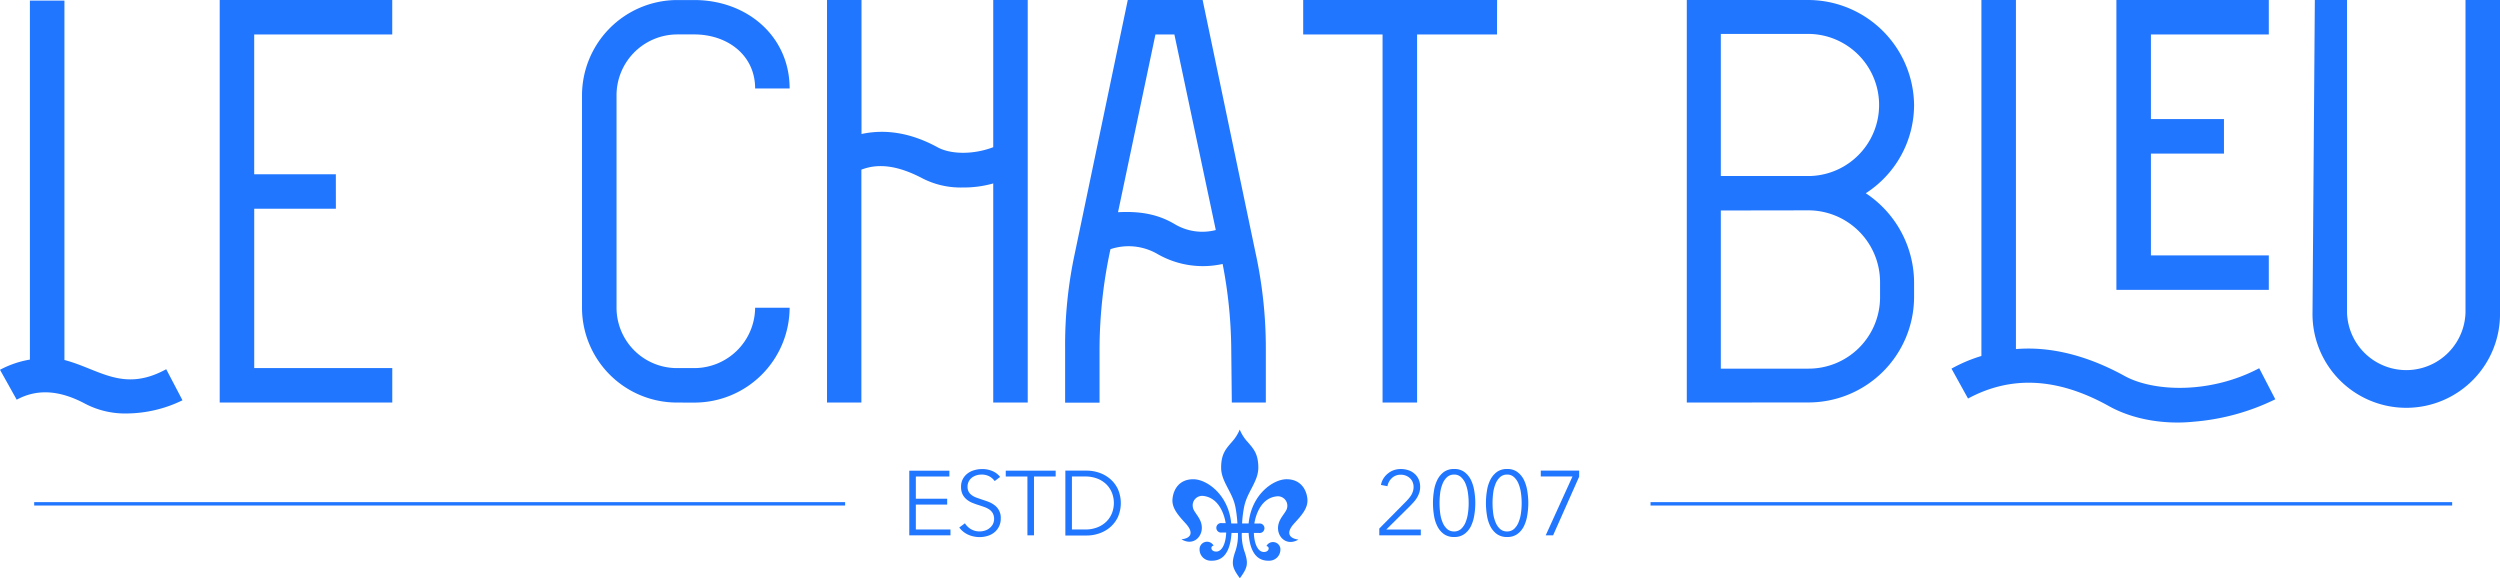 <?xml version="1.0" encoding="UTF-8"?> <svg xmlns="http://www.w3.org/2000/svg" id="Layer_1" data-name="Layer 1" viewBox="0 0 734.87 169.94"><defs><style>.cls-1{fill:#2176ff;}.cls-2{fill:none;stroke:#2176ff;stroke-miterlimit:10;}</style></defs><path class="cls-1" d="M417.74,171.85c2.29-2.52,4.2-4.6,3.92-7.33s-2-5.72-6.11-5.72c-3.93,0-10.34,4.47-11.16,13h-1.92a33.2,33.2,0,0,1,.6-4.87c.86-4.4,4.17-7.43,4.17-11.53s-1.45-5.6-3.16-7.58a12.18,12.18,0,0,1-2.3-3.62,12.45,12.45,0,0,1-2.3,3.62c-1.71,2-3.17,3.47-3.17,7.58s3.33,7.13,4.19,11.53a37.85,37.85,0,0,1,.6,4.87h-1.82c-.81-8.52-7.22-13-11.16-13-4.14,0-5.82,3-6.1,5.72s1.62,4.81,3.91,7.33,1.69,4.31-1.29,4.6c3.31,2,6-.51,6-3.37S388.18,168.6,388,167a2.78,2.78,0,0,1,3.08-3.29c4.43.51,6.11,5.16,6.57,8h-1.09a1.4,1.4,0,1,0,0,2.75h1.24c-.13,3.39-1.27,5.5-2.8,5.6-1.73.11-2-1.57-.9-1.74A2.2,2.2,0,0,0,390,179a3.3,3.3,0,0,0,3.26,3.75c2,.06,5.61-.45,6.1-8.17h1.89a14.84,14.84,0,0,1-.87,5.71c-1.15,3.47-.73,4.62,1.44,7.62,2.16-3,2.59-4.15,1.44-7.62a14.84,14.84,0,0,1-.87-5.71h2c.49,7.72,4.14,8.23,6.1,8.17A3.28,3.28,0,0,0,413.7,179a2.19,2.19,0,0,0-4.08-.56c1.12.17.84,1.85-.9,1.74-1.53-.1-2.67-2.21-2.79-5.6h1.45a1.4,1.4,0,1,0,0-2.75h-1.31c.46-2.89,2.14-7.54,6.58-8a2.78,2.78,0,0,1,3.07,3.29c-.22,1.57-2.69,3.2-2.69,6.05s2.69,5.32,6,3.37C416.06,176.16,415.44,174.37,417.74,171.85Z" transform="translate(-37.36 -17.93)"></path><line class="cls-2" x1="485.17" y1="148.1" x2="720.81" y2="148.1"></line><line class="cls-2" x1="10.05" y1="148.1" x2="248.42" y2="148.1"></line><path class="cls-1" d="M306.57,173.57h10.18v1.72H304.64v-19h11.79V158h-9.86v6.53h9.21v1.72h-9.21Z" transform="translate(-37.36 -17.93)"></path><path class="cls-1" d="M329.75,159.34a4.61,4.61,0,0,0-1.58-1.39,4.87,4.87,0,0,0-2.34-.52,5,5,0,0,0-1.42.21,4.3,4.3,0,0,0-1.32.66,3.44,3.44,0,0,0-.95,1.12,3.26,3.26,0,0,0-.37,1.58,3,3,0,0,0,.35,1.51,3.16,3.16,0,0,0,.93,1,5.25,5.25,0,0,0,1.31.69l1.54.54c.66.21,1.33.44,2,.69a7.08,7.08,0,0,1,1.8,1,4.53,4.53,0,0,1,1.83,3.89,5.21,5.21,0,0,1-.55,2.45,5.14,5.14,0,0,1-1.41,1.71,5.76,5.76,0,0,1-2,1,7.84,7.84,0,0,1-2.24.33,8.3,8.3,0,0,1-1.72-.18,8,8,0,0,1-1.64-.52,6.68,6.68,0,0,1-2.63-2.12l1.66-1.24a5.09,5.09,0,0,0,1.74,1.71,4.93,4.93,0,0,0,2.61.68,5.12,5.12,0,0,0,1.48-.23,4,4,0,0,0,1.36-.7,3.92,3.92,0,0,0,1-1.15,3.58,3.58,0,0,0,0-3.25,3.38,3.38,0,0,0-1-1.1,6.21,6.21,0,0,0-1.48-.74c-.55-.2-1.14-.4-1.75-.59s-1.24-.42-1.85-.67a6.18,6.18,0,0,1-1.64-1,4.56,4.56,0,0,1-1.17-1.49,4.88,4.88,0,0,1-.44-2.17,4.8,4.8,0,0,1,.55-2.37,5,5,0,0,1,1.44-1.63,5.83,5.83,0,0,1,2-.94,7.86,7.86,0,0,1,2.12-.3,7.46,7.46,0,0,1,3.31.68,5.63,5.63,0,0,1,2.06,1.63Z" transform="translate(-37.36 -17.93)"></path><path class="cls-1" d="M341.3,175.29h-1.93V158H333v-1.72h14.67V158H341.3Z" transform="translate(-37.36 -17.93)"></path><path class="cls-1" d="M350.52,156.27h6.31a11.4,11.4,0,0,1,3.56.59,9.79,9.79,0,0,1,3.22,1.79,9.07,9.07,0,0,1,2.33,3,10.27,10.27,0,0,1,0,8.32,9.13,9.13,0,0,1-2.33,3,9.77,9.77,0,0,1-3.22,1.78,11.12,11.12,0,0,1-3.56.59h-6.31Zm1.93,17.3h3.84a9.59,9.59,0,0,0,3.75-.67,7.77,7.77,0,0,0,2.65-1.76,7.26,7.26,0,0,0,1.57-2.48,8.21,8.21,0,0,0,0-5.75,7.4,7.4,0,0,0-1.57-2.49,7.92,7.92,0,0,0-2.65-1.76,9.77,9.77,0,0,0-3.75-.67h-3.84Z" transform="translate(-37.36 -17.93)"></path><path class="cls-1" d="M455,175.29H442.8v-2l7.79-7.87c.29-.29.57-.6.85-.93a8.89,8.89,0,0,0,.74-1,5.67,5.67,0,0,0,.51-1.15,4.34,4.34,0,0,0,.19-1.24,3.67,3.67,0,0,0-.3-1.51,3.27,3.27,0,0,0-.82-1.14,3.8,3.8,0,0,0-1.21-.73,4,4,0,0,0-1.43-.25,3.72,3.72,0,0,0-2.58.95,4.39,4.39,0,0,0-1.35,2.43l-1.9-.37a5.4,5.4,0,0,1,.71-1.86,5.69,5.69,0,0,1,1.29-1.47,5.76,5.76,0,0,1,1.73-1,6.21,6.21,0,0,1,2.1-.35,6.88,6.88,0,0,1,2.19.34,5.17,5.17,0,0,1,1.8,1,4.75,4.75,0,0,1,1.24,1.64,5.23,5.23,0,0,1,.46,2.27,5.39,5.39,0,0,1-.25,1.69,7.34,7.34,0,0,1-.68,1.48,8.12,8.12,0,0,1-1,1.33c-.37.42-.77.84-1.18,1.25l-6.85,6.79H455Z" transform="translate(-37.36 -17.93)"></path><path class="cls-1" d="M464.79,155.79a4.87,4.87,0,0,1,3,.87,6.42,6.42,0,0,1,1.92,2.29,11.31,11.31,0,0,1,1,3.21,21.58,21.58,0,0,1,0,7.29,11.34,11.34,0,0,1-1,3.2,6.27,6.27,0,0,1-1.92,2.27,4.94,4.94,0,0,1-3,.86,5,5,0,0,1-3-.86,6.34,6.34,0,0,1-1.91-2.27,10.45,10.45,0,0,1-1-3.2,22.29,22.29,0,0,1,0-7.29,10.43,10.43,0,0,1,1-3.21,6.5,6.5,0,0,1,1.91-2.29A5,5,0,0,1,464.79,155.79Zm0,1.64a3,3,0,0,0-2.1.78,5.34,5.34,0,0,0-1.32,2,10.7,10.7,0,0,0-.68,2.69,24.46,24.46,0,0,0-.18,2.92,23.89,23.89,0,0,0,.18,2.9,10.44,10.44,0,0,0,.68,2.67,5.34,5.34,0,0,0,1.32,2,3,3,0,0,0,2.1.76,3,3,0,0,0,2.07-.76,5.48,5.48,0,0,0,1.33-2,10.86,10.86,0,0,0,.68-2.67,20.49,20.49,0,0,0,.2-2.9,21,21,0,0,0-.2-2.92,11.15,11.15,0,0,0-.68-2.69,5.48,5.48,0,0,0-1.33-2A2.89,2.89,0,0,0,464.79,157.43Z" transform="translate(-37.36 -17.93)"></path><path class="cls-1" d="M480.37,155.79a4.87,4.87,0,0,1,3,.87,6.42,6.42,0,0,1,1.92,2.29,11.31,11.31,0,0,1,1,3.21,21.58,21.58,0,0,1,0,7.29,11.34,11.34,0,0,1-1,3.2,6.27,6.27,0,0,1-1.92,2.27,4.94,4.94,0,0,1-3,.86,5,5,0,0,1-3-.86,6.47,6.47,0,0,1-1.92-2.27,10.72,10.72,0,0,1-1-3.2,22.29,22.29,0,0,1,0-7.29,10.7,10.7,0,0,1,1-3.21,6.63,6.63,0,0,1,1.92-2.29A5,5,0,0,1,480.37,155.79Zm0,1.64a3,3,0,0,0-2.1.78,5.34,5.34,0,0,0-1.32,2,10.7,10.7,0,0,0-.68,2.69,24.46,24.46,0,0,0-.18,2.92,23.89,23.89,0,0,0,.18,2.9,10.44,10.44,0,0,0,.68,2.67,5.34,5.34,0,0,0,1.32,2,3,3,0,0,0,2.1.76,3,3,0,0,0,2.07-.76,5.34,5.34,0,0,0,1.32-2,10.43,10.43,0,0,0,.69-2.67,20.49,20.49,0,0,0,.2-2.9,21,21,0,0,0-.2-2.92,10.7,10.7,0,0,0-.69-2.69,5.34,5.34,0,0,0-1.32-2A2.89,2.89,0,0,0,480.37,157.43Z" transform="translate(-37.36 -17.93)"></path><path class="cls-1" d="M501.55,158.05l-7.66,17.24h-2.17l7.87-17.3h-9.32v-1.72h11.28Z" transform="translate(-37.36 -17.93)"></path><path class="cls-1" d="M62.38,136.6c-7.6-4.06-14.2-4.39-20.11-1.18l-4.91-8.79a28.85,28.85,0,0,1,8.79-3V18.1H56.3V123.75c10.31,2.71,17.24,9.64,29.92,2.71L91,135.59a37.9,37.9,0,0,1-16.39,3.88A25.33,25.33,0,0,1,62.38,136.6Z" transform="translate(-37.36 -17.93)"></path><path class="cls-1" d="M136.09,79.29h-24v46.83h40.58v10.14H101.94V17.93h50.72V28.07H112.08V69.15h24Z" transform="translate(-37.36 -17.93)"></path><path class="cls-1" d="M236.34,136.26a27.92,27.92,0,0,1-27.9-27.89V46a28.06,28.06,0,0,1,27.9-28.06h5.07c15.55,0,28.06,10.65,28.06,26H259.33c0-9.8-8.12-15.89-17.92-15.89h-5.07A17.89,17.89,0,0,0,218.59,46v62.38a17.75,17.75,0,0,0,17.75,17.75h5.07a17.9,17.9,0,0,0,17.92-17.75h10.14a28,28,0,0,1-28.06,27.89Z" transform="translate(-37.36 -17.93)"></path><path class="cls-1" d="M329.32,71.85a31.69,31.69,0,0,1-9,1.19,24.45,24.45,0,0,1-12.18-2.88c-6.59-3.38-12.34-4.39-17.58-2.36v68.46H280.46V17.93H290.6V57.32c7.1-1.53,14.54-.34,22.32,3.88,3.55,2,10.14,2.37,16.4,0V17.93h10.14V136.26H329.32Z" transform="translate(-37.36 -17.93)"></path><path class="cls-1" d="M409.45,136.26h-10l-.17-16.06a136.06,136.06,0,0,0-2.53-24.68,26.77,26.77,0,0,1-19.28-3,16.91,16.91,0,0,0-13.69-1.35,140.39,140.39,0,0,0-3.21,29.07v16.06H350.45V120.2a128,128,0,0,1,2.87-27.89l15.55-74.38h22L406.4,92.14a132,132,0,0,1,3.05,28.06ZM377,28.07,366,80.31c6.25-.34,11.66.5,16.74,3.55a15.82,15.82,0,0,0,12,1.69L382.57,28.07Z" transform="translate(-37.36 -17.93)"></path><path class="cls-1" d="M477.4,28.07H453.91V136.26H443.76V28.07H420.43V17.93h57Z" transform="translate(-37.36 -17.93)"></path><path class="cls-1" d="M533.19,136.26V17.93h35.67A31.21,31.21,0,0,1,600,48.86a30.87,30.87,0,0,1-14.2,25.87,31.61,31.61,0,0,1,14.2,26v4.73a31.07,31.07,0,0,1-31.11,30.77Zm10-66.6h26.55a20.89,20.89,0,0,0-.85-41.76h-25.7Zm0,10.14v46.49h25.7A21,21,0,0,0,590,105.49v-4.73a21.11,21.11,0,0,0-21.13-21Z" transform="translate(-37.36 -17.93)"></path><path class="cls-1" d="M615.86,135.08,611,126.29a44.23,44.23,0,0,1,8.79-3.72V17.93h10.15V120.54c10.14-.84,21,1.86,32.12,8,8.45,4.56,25,5.24,39.39-2.37l4.73,9.13a66.64,66.64,0,0,1-24,6.59c-8.29.85-17.59-.51-24.86-4.56C642.06,128.82,628.37,128.32,615.86,135.08Zm75.23-72H669.62V93h34.65v10.14h-44.8V17.93h44.8V28.07H669.62V52.92h21.47Z" transform="translate(-37.36 -17.93)"></path><path class="cls-1" d="M717.8,17.93h9.46v91.79a17.42,17.42,0,0,0,34.83,0V17.93h10.14v91.79a27.56,27.56,0,1,1-55.11,0Z" transform="translate(-37.36 -17.93)"></path></svg> 